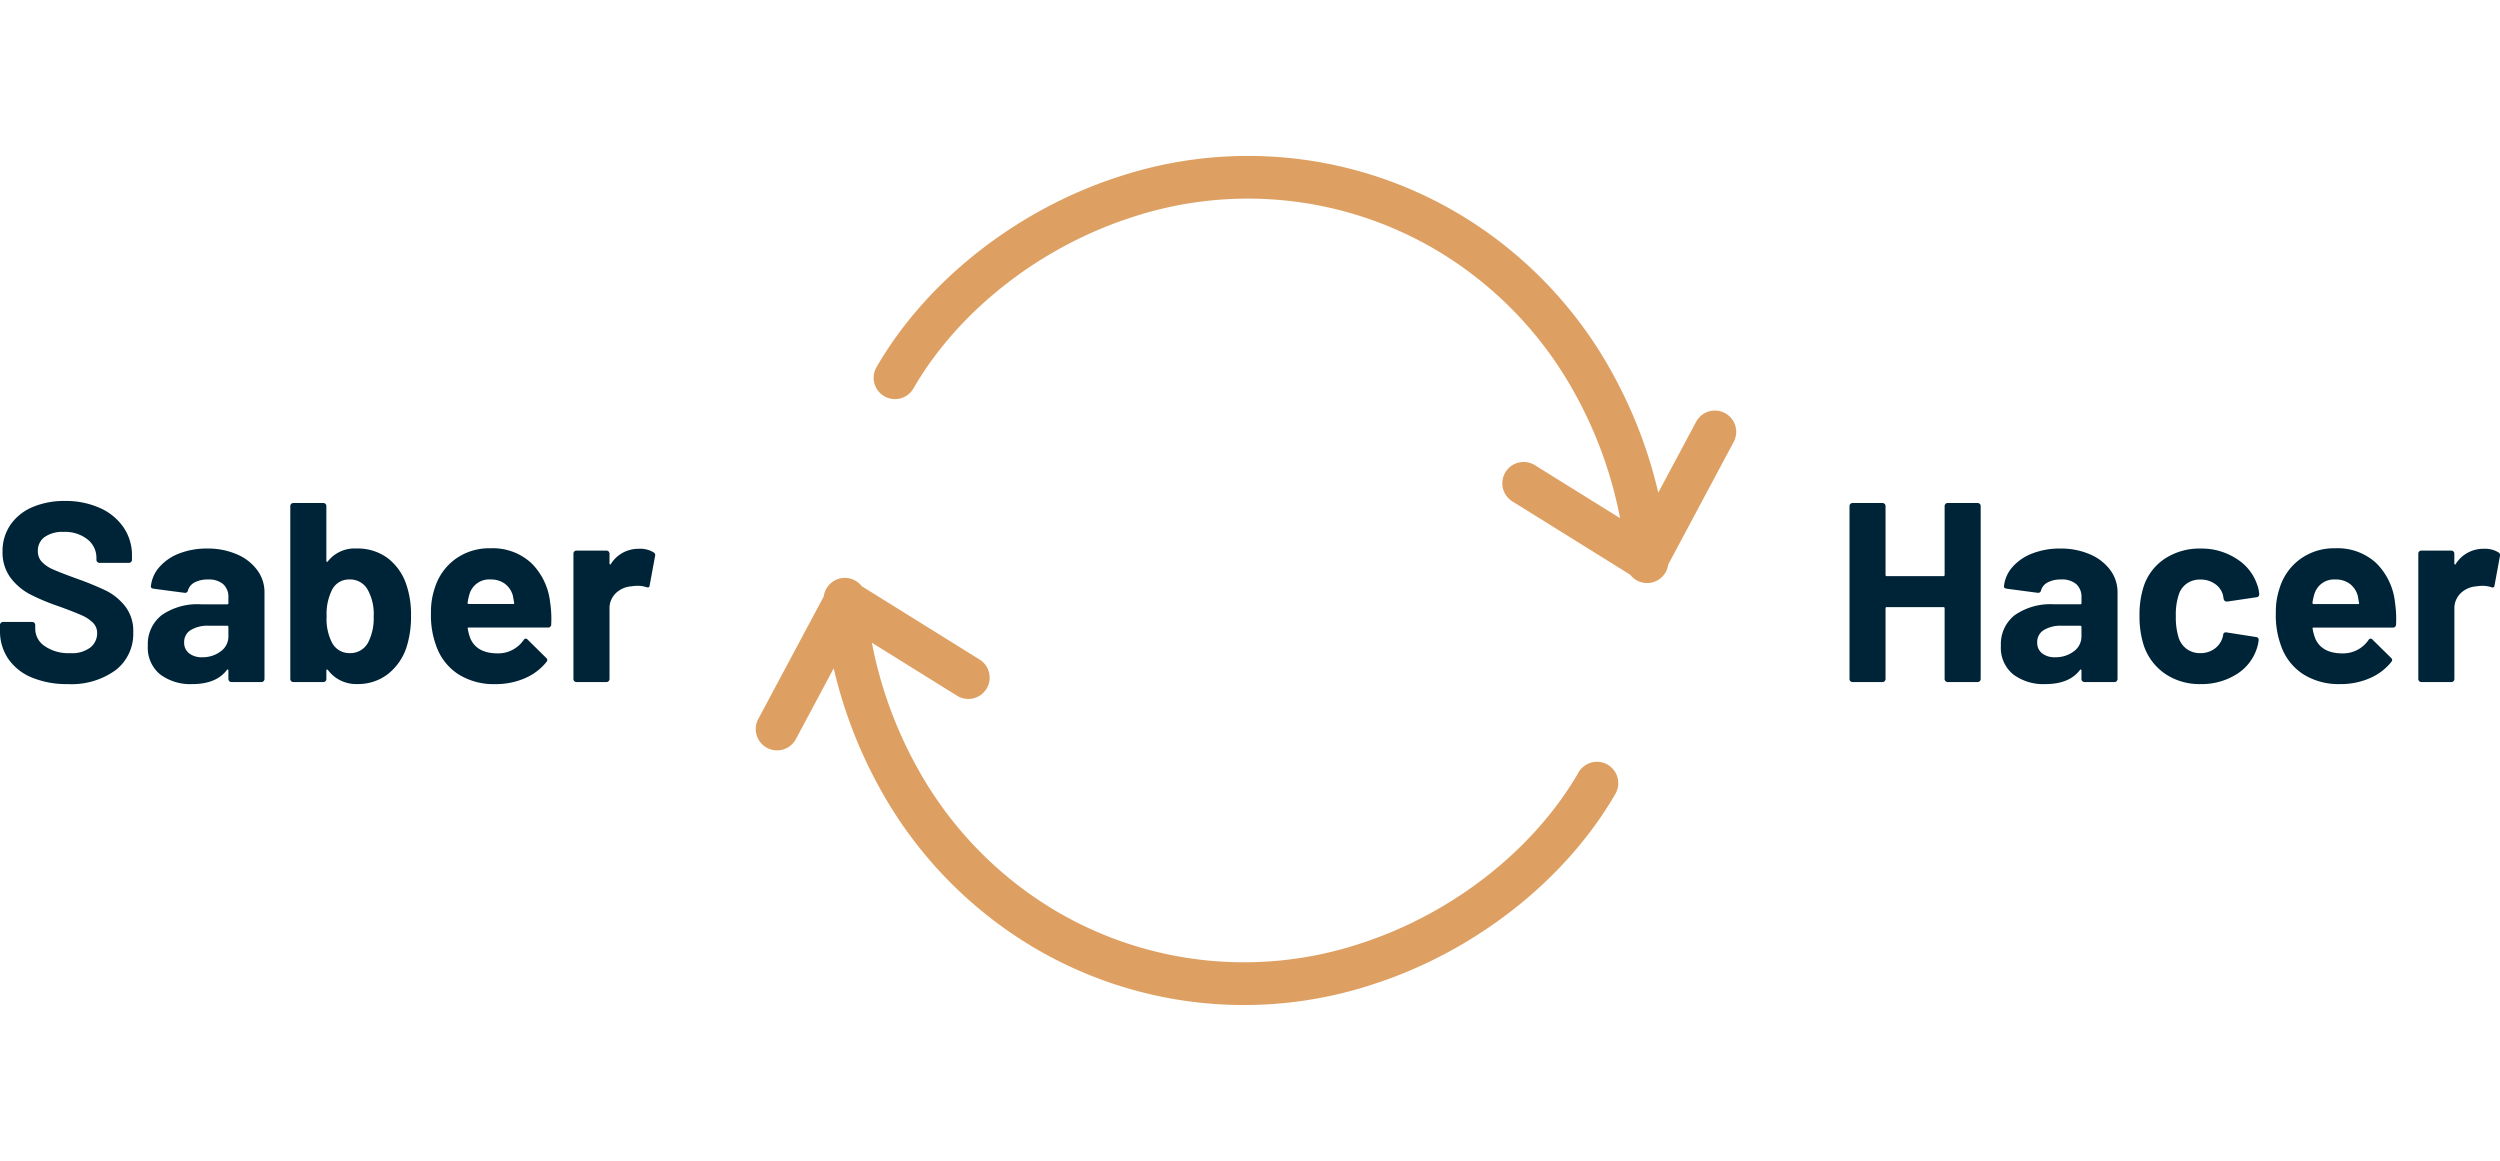 <svg xmlns="http://www.w3.org/2000/svg" width="351.881" height="163.404" viewBox="0 0 351.881 163.404"><g transform="translate(-507.625 -1239)"><g transform="translate(0.786 62.441)"><path d="M15.588-24.768a.417.417,0,0,1,.126-.306.417.417,0,0,1,.306-.126h4.212a.417.417,0,0,1,.306.126.417.417,0,0,1,.126.306V-.432a.417.417,0,0,1-.126.306A.417.417,0,0,1,20.232,0H16.02a.417.417,0,0,1-.306-.126.417.417,0,0,1-.126-.306v-9.936a.159.159,0,0,0-.18-.18H7.452a.159.159,0,0,0-.18.18V-.432a.417.417,0,0,1-.126.306A.417.417,0,0,1,6.84,0H2.628a.417.417,0,0,1-.306-.126A.417.417,0,0,1,2.2-.432V-24.768a.417.417,0,0,1,.126-.306.417.417,0,0,1,.306-.126H6.84a.417.417,0,0,1,.306.126.417.417,0,0,1,.126.306v9.684a.159.159,0,0,0,.18.18h7.956a.159.159,0,0,0,.18-.18ZM31.86-18.792a10.248,10.248,0,0,1,4.176.81A6.892,6.892,0,0,1,38.9-15.768a5.183,5.183,0,0,1,1.026,3.132v12.2a.417.417,0,0,1-.126.306A.417.417,0,0,1,39.492,0H35.28a.417.417,0,0,1-.306-.126.417.417,0,0,1-.126-.306V-1.62a.145.145,0,0,0-.072-.144q-.072-.036-.144.072Q33.12.288,29.772.288A7.094,7.094,0,0,1,25.236-1.08a4.833,4.833,0,0,1-1.728-4.032,5.161,5.161,0,0,1,1.944-4.3A8.787,8.787,0,0,1,31-10.944h3.672a.159.159,0,0,0,.18-.18v-.792a2.4,2.4,0,0,0-.72-1.854,3.083,3.083,0,0,0-2.16-.666,3.891,3.891,0,0,0-1.854.4,1.849,1.849,0,0,0-.954,1.116.413.413,0,0,1-.468.36l-4.356-.576q-.432-.072-.4-.324A4.793,4.793,0,0,1,25.146-16.2a7.028,7.028,0,0,1,2.808-1.908A10.631,10.631,0,0,1,31.86-18.792Zm-.72,15.3a4.191,4.191,0,0,0,2.628-.828,2.563,2.563,0,0,0,1.08-2.124v-1.3a.159.159,0,0,0-.18-.18H32.076a4.536,4.536,0,0,0-2.538.612A1.959,1.959,0,0,0,28.62-5.58,1.868,1.868,0,0,0,29.3-4.05,2.817,2.817,0,0,0,31.14-3.492ZM51.624.288a8.617,8.617,0,0,1-4.986-1.44,7.86,7.86,0,0,1-3.006-3.96A13.225,13.225,0,0,1,43.02-9.36a12.767,12.767,0,0,1,.612-4.176,7.47,7.47,0,0,1,2.988-3.852,8.865,8.865,0,0,1,5-1.4,8.959,8.959,0,0,1,5.058,1.44,6.9,6.9,0,0,1,2.9,3.636,4.57,4.57,0,0,1,.288,1.3v.072a.382.382,0,0,1-.36.4l-4.14.612H55.3a.432.432,0,0,1-.432-.36l-.108-.576a2.739,2.739,0,0,0-1.116-1.548,3.458,3.458,0,0,0-2.052-.612,3.216,3.216,0,0,0-1.944.576,3.051,3.051,0,0,0-1.116,1.584,8.84,8.84,0,0,0-.4,2.952,9.663,9.663,0,0,0,.36,2.952A3.2,3.2,0,0,0,49.626-4.68a3.161,3.161,0,0,0,1.962.612,3.328,3.328,0,0,0,1.962-.594A3.037,3.037,0,0,0,54.72-6.3a.5.5,0,0,0,.036-.216.147.147,0,0,0,.036-.108q.036-.432.5-.36l4.14.648a.382.382,0,0,1,.36.4,5.067,5.067,0,0,1-.216,1.08,6.712,6.712,0,0,1-2.934,3.78A9.242,9.242,0,0,1,51.624.288ZM78.984-11.16a15.488,15.488,0,0,1,.144,3.06.419.419,0,0,1-.468.432H67.536q-.216,0-.144.18a6.445,6.445,0,0,0,.4,1.44q.936,2.016,3.816,2.016A4.344,4.344,0,0,0,75.24-5.9a.4.4,0,0,1,.324-.216.4.4,0,0,1,.252.144L78.408-3.42a.5.5,0,0,1,.18.324.742.742,0,0,1-.144.288,7.851,7.851,0,0,1-3.06,2.286,10.225,10.225,0,0,1-4.1.81,9.349,9.349,0,0,1-5.238-1.4A7.8,7.8,0,0,1,62.964-5.04a12.343,12.343,0,0,1-.756-4.716,10.362,10.362,0,0,1,.54-3.492,7.913,7.913,0,0,1,2.9-4.068,8.1,8.1,0,0,1,4.914-1.512,8,8,0,0,1,5.778,2.088A9.136,9.136,0,0,1,78.984-11.16ZM70.6-14.436a2.885,2.885,0,0,0-2.988,2.124,8.5,8.5,0,0,0-.252,1.152.159.159,0,0,0,.18.18h6.228q.216,0,.144-.18-.18-1.044-.18-1.008a3.11,3.11,0,0,0-1.134-1.674A3.287,3.287,0,0,0,70.6-14.436Zm20.88-4.32a3.656,3.656,0,0,1,2.052.5.447.447,0,0,1,.216.54l-.756,4.1q-.036.432-.5.252a3.989,3.989,0,0,0-1.26-.18,5.953,5.953,0,0,0-.792.072,3.538,3.538,0,0,0-2.2.954,2.942,2.942,0,0,0-.9,2.25V-.432a.417.417,0,0,1-.126.306A.417.417,0,0,1,86.9,0H82.692a.417.417,0,0,1-.306-.126.417.417,0,0,1-.126-.306v-17.64a.417.417,0,0,1,.126-.306.417.417,0,0,1,.306-.126H86.9a.417.417,0,0,1,.306.126.417.417,0,0,1,.126.306V-16.7a.145.145,0,0,0,.072.144.071.071,0,0,0,.108-.036A4.573,4.573,0,0,1,91.476-18.756Z" transform="translate(764.961 1272.559)" fill="#002437"/><path d="M-83.088.288a12.807,12.807,0,0,1-5.04-.918,7.432,7.432,0,0,1-3.33-2.628,6.873,6.873,0,0,1-1.17-3.978v-.792a.417.417,0,0,1,.126-.306A.417.417,0,0,1-92.2-8.46h4.1a.417.417,0,0,1,.306.126.417.417,0,0,1,.126.306v.54a2.942,2.942,0,0,0,1.332,2.43,5.905,5.905,0,0,0,3.6.99,4.256,4.256,0,0,0,2.844-.81,2.54,2.54,0,0,0,.936-2,2.014,2.014,0,0,0-.576-1.458A5.087,5.087,0,0,0-81.09-9.378q-.99-.45-3.15-1.242a30.848,30.848,0,0,1-4.086-1.692,8.206,8.206,0,0,1-2.808-2.358,5.926,5.926,0,0,1-1.134-3.69,6.5,6.5,0,0,1,1.116-3.78,7.106,7.106,0,0,1,3.1-2.484,11.341,11.341,0,0,1,4.572-.864,11.684,11.684,0,0,1,4.878.972A7.951,7.951,0,0,1-75.258-21.8a6.95,6.95,0,0,1,1.206,4.05v.54a.417.417,0,0,1-.126.306.417.417,0,0,1-.306.126h-4.14a.417.417,0,0,1-.306-.126.417.417,0,0,1-.126-.306V-17.5A3.27,3.27,0,0,0-80.3-20.07a5.066,5.066,0,0,0-3.4-1.062,4.306,4.306,0,0,0-2.646.72,2.344,2.344,0,0,0-.954,1.98,2.161,2.161,0,0,0,.558,1.512,4.9,4.9,0,0,0,1.656,1.1q1.1.486,3.4,1.314a42.374,42.374,0,0,1,4.014,1.656,8,8,0,0,1,2.628,2.142,5.619,5.619,0,0,1,1.17,3.69,6.447,6.447,0,0,1-2.484,5.346A10.574,10.574,0,0,1-83.088.288Zm19.62-19.08a10.248,10.248,0,0,1,4.176.81,6.892,6.892,0,0,1,2.862,2.214A5.182,5.182,0,0,1-55.4-12.636v12.2a.417.417,0,0,1-.126.306A.417.417,0,0,1-55.836,0h-4.212a.417.417,0,0,1-.306-.126.417.417,0,0,1-.126-.306V-1.62a.145.145,0,0,0-.072-.144q-.072-.036-.144.072-1.512,1.98-4.86,1.98A7.094,7.094,0,0,1-70.092-1.08,4.833,4.833,0,0,1-71.82-5.112a5.161,5.161,0,0,1,1.944-4.3,8.787,8.787,0,0,1,5.544-1.53h3.672a.159.159,0,0,0,.18-.18v-.792a2.4,2.4,0,0,0-.72-1.854,3.083,3.083,0,0,0-2.16-.666,3.891,3.891,0,0,0-1.854.4,1.849,1.849,0,0,0-.954,1.116.413.413,0,0,1-.468.36l-4.356-.576q-.432-.072-.4-.324A4.793,4.793,0,0,1-70.182-16.2a7.028,7.028,0,0,1,2.808-1.908A10.631,10.631,0,0,1-63.468-18.792Zm-.72,15.3A4.191,4.191,0,0,0-61.56-4.32a2.563,2.563,0,0,0,1.08-2.124v-1.3a.159.159,0,0,0-.18-.18h-2.592a4.536,4.536,0,0,0-2.538.612,1.959,1.959,0,0,0-.918,1.728,1.868,1.868,0,0,0,.684,1.53A2.817,2.817,0,0,0-64.188-3.492Zm28.728-10.3a13.028,13.028,0,0,1,.684,4.464,14.035,14.035,0,0,1-.612,4.356,7.928,7.928,0,0,1-2.646,3.852,6.833,6.833,0,0,1-4.3,1.4,4.926,4.926,0,0,1-4.14-1.98.15.15,0,0,0-.144-.054q-.072.018-.072.126V-.432a.417.417,0,0,1-.126.306A.417.417,0,0,1-47.124,0h-4.212a.417.417,0,0,1-.306-.126.417.417,0,0,1-.126-.306V-24.768a.417.417,0,0,1,.126-.306.417.417,0,0,1,.306-.126h4.212a.417.417,0,0,1,.306.126.417.417,0,0,1,.126.306v7.7a.145.145,0,0,0,.072.144q.072.036.144-.072a4.771,4.771,0,0,1,4-1.8,7.092,7.092,0,0,1,4.41,1.35A7.738,7.738,0,0,1-35.46-13.788Zm-5.328,8.172a7.426,7.426,0,0,0,.756-3.6,7.019,7.019,0,0,0-.864-3.816,2.813,2.813,0,0,0-2.556-1.4,2.643,2.643,0,0,0-2.412,1.4,7.572,7.572,0,0,0-.792,3.78,7.312,7.312,0,0,0,.72,3.636,2.738,2.738,0,0,0,2.52,1.548A2.821,2.821,0,0,0-40.788-5.616Zm25.6-5.544a15.489,15.489,0,0,1,.144,3.06.419.419,0,0,1-.468.432H-26.64q-.216,0-.144.18a6.446,6.446,0,0,0,.4,1.44q.936,2.016,3.816,2.016A4.344,4.344,0,0,0-18.936-5.9a.4.4,0,0,1,.324-.216.4.4,0,0,1,.252.144l2.592,2.556a.5.5,0,0,1,.18.324.742.742,0,0,1-.144.288,7.851,7.851,0,0,1-3.06,2.286,10.225,10.225,0,0,1-4.1.81,9.349,9.349,0,0,1-5.238-1.4A7.8,7.8,0,0,1-31.212-5.04a12.343,12.343,0,0,1-.756-4.716,10.362,10.362,0,0,1,.54-3.492,7.913,7.913,0,0,1,2.9-4.068,8.1,8.1,0,0,1,4.914-1.512,8,8,0,0,1,5.778,2.088A9.136,9.136,0,0,1-15.192-11.16Zm-8.388-3.276a2.885,2.885,0,0,0-2.988,2.124,8.5,8.5,0,0,0-.252,1.152.159.159,0,0,0,.18.18h6.228q.216,0,.144-.18-.18-1.044-.18-1.008a3.11,3.11,0,0,0-1.134-1.674A3.287,3.287,0,0,0-23.58-14.436Zm20.88-4.32a3.656,3.656,0,0,1,2.052.5.447.447,0,0,1,.216.54l-.756,4.1q-.036.432-.5.252a3.989,3.989,0,0,0-1.26-.18,5.953,5.953,0,0,0-.792.072,3.538,3.538,0,0,0-2.2.954,2.942,2.942,0,0,0-.9,2.25V-.432a.417.417,0,0,1-.126.306A.417.417,0,0,1-7.272,0h-4.212a.417.417,0,0,1-.306-.126.417.417,0,0,1-.126-.306v-17.64a.417.417,0,0,1,.126-.306.417.417,0,0,1,.306-.126h4.212a.417.417,0,0,1,.306.126.417.417,0,0,1,.126.306V-16.7a.145.145,0,0,0,.072.144A.071.071,0,0,0-6.66-16.6,4.573,4.573,0,0,1-2.7-18.756Z" transform="translate(599.467 1272.559)" fill="#002437"/></g><g transform="translate(660.873 1238.929) rotate(30)"><path d="M59.672,6.087a53.236,53.236,0,0,1,27.334,7.747,59.176,59.176,0,0,1,14.259,12l-14.109-.465a3,3,0,1,0-.2,6l19.521.645a3,3,0,0,0,3.917-3.924l-.643-19.516a3,3,0,0,0-6,.134c0,.023,0,.043,0,.065l.372,11.259A65.493,65.493,0,0,0,90.1,8.683,59.252,59.252,0,0,0,59.672.082,58.069,58.069,0,0,0,16.028,19.6C5.992,30.754,0,45.763,0,59.753a3,3,0,0,0,6,0c0-12.547,5.415-26.056,14.486-36.134A52.138,52.138,0,0,1,59.672,6.087Zm0,0" transform="translate(0 0)" fill="#dea062"/><path d="M147.06,236.012a3,3,0,0,0-3,3c0,12.546-5.415,26.056-14.486,36.134A52.136,52.136,0,0,1,90.391,292.68a53.234,53.234,0,0,1-27.334-7.745,59.219,59.219,0,0,1-14.259-12l14.109.465a3,3,0,0,0,.2-6l-19.521-.644a3,3,0,0,0-3.917,3.923l.643,19.516a3,3,0,0,0,6-.133c0-.022,0-.042,0-.065l-.372-11.259a65.524,65.524,0,0,0,14.027,11.354,59.243,59.243,0,0,0,30.424,8.6,58.068,58.068,0,0,0,43.644-19.52c10.036-11.152,16.027-26.162,16.027-40.153a3,3,0,0,0-3-3Zm0,0" transform="translate(-29.964 -179.261)" fill="#dea062"/></g></g></svg>